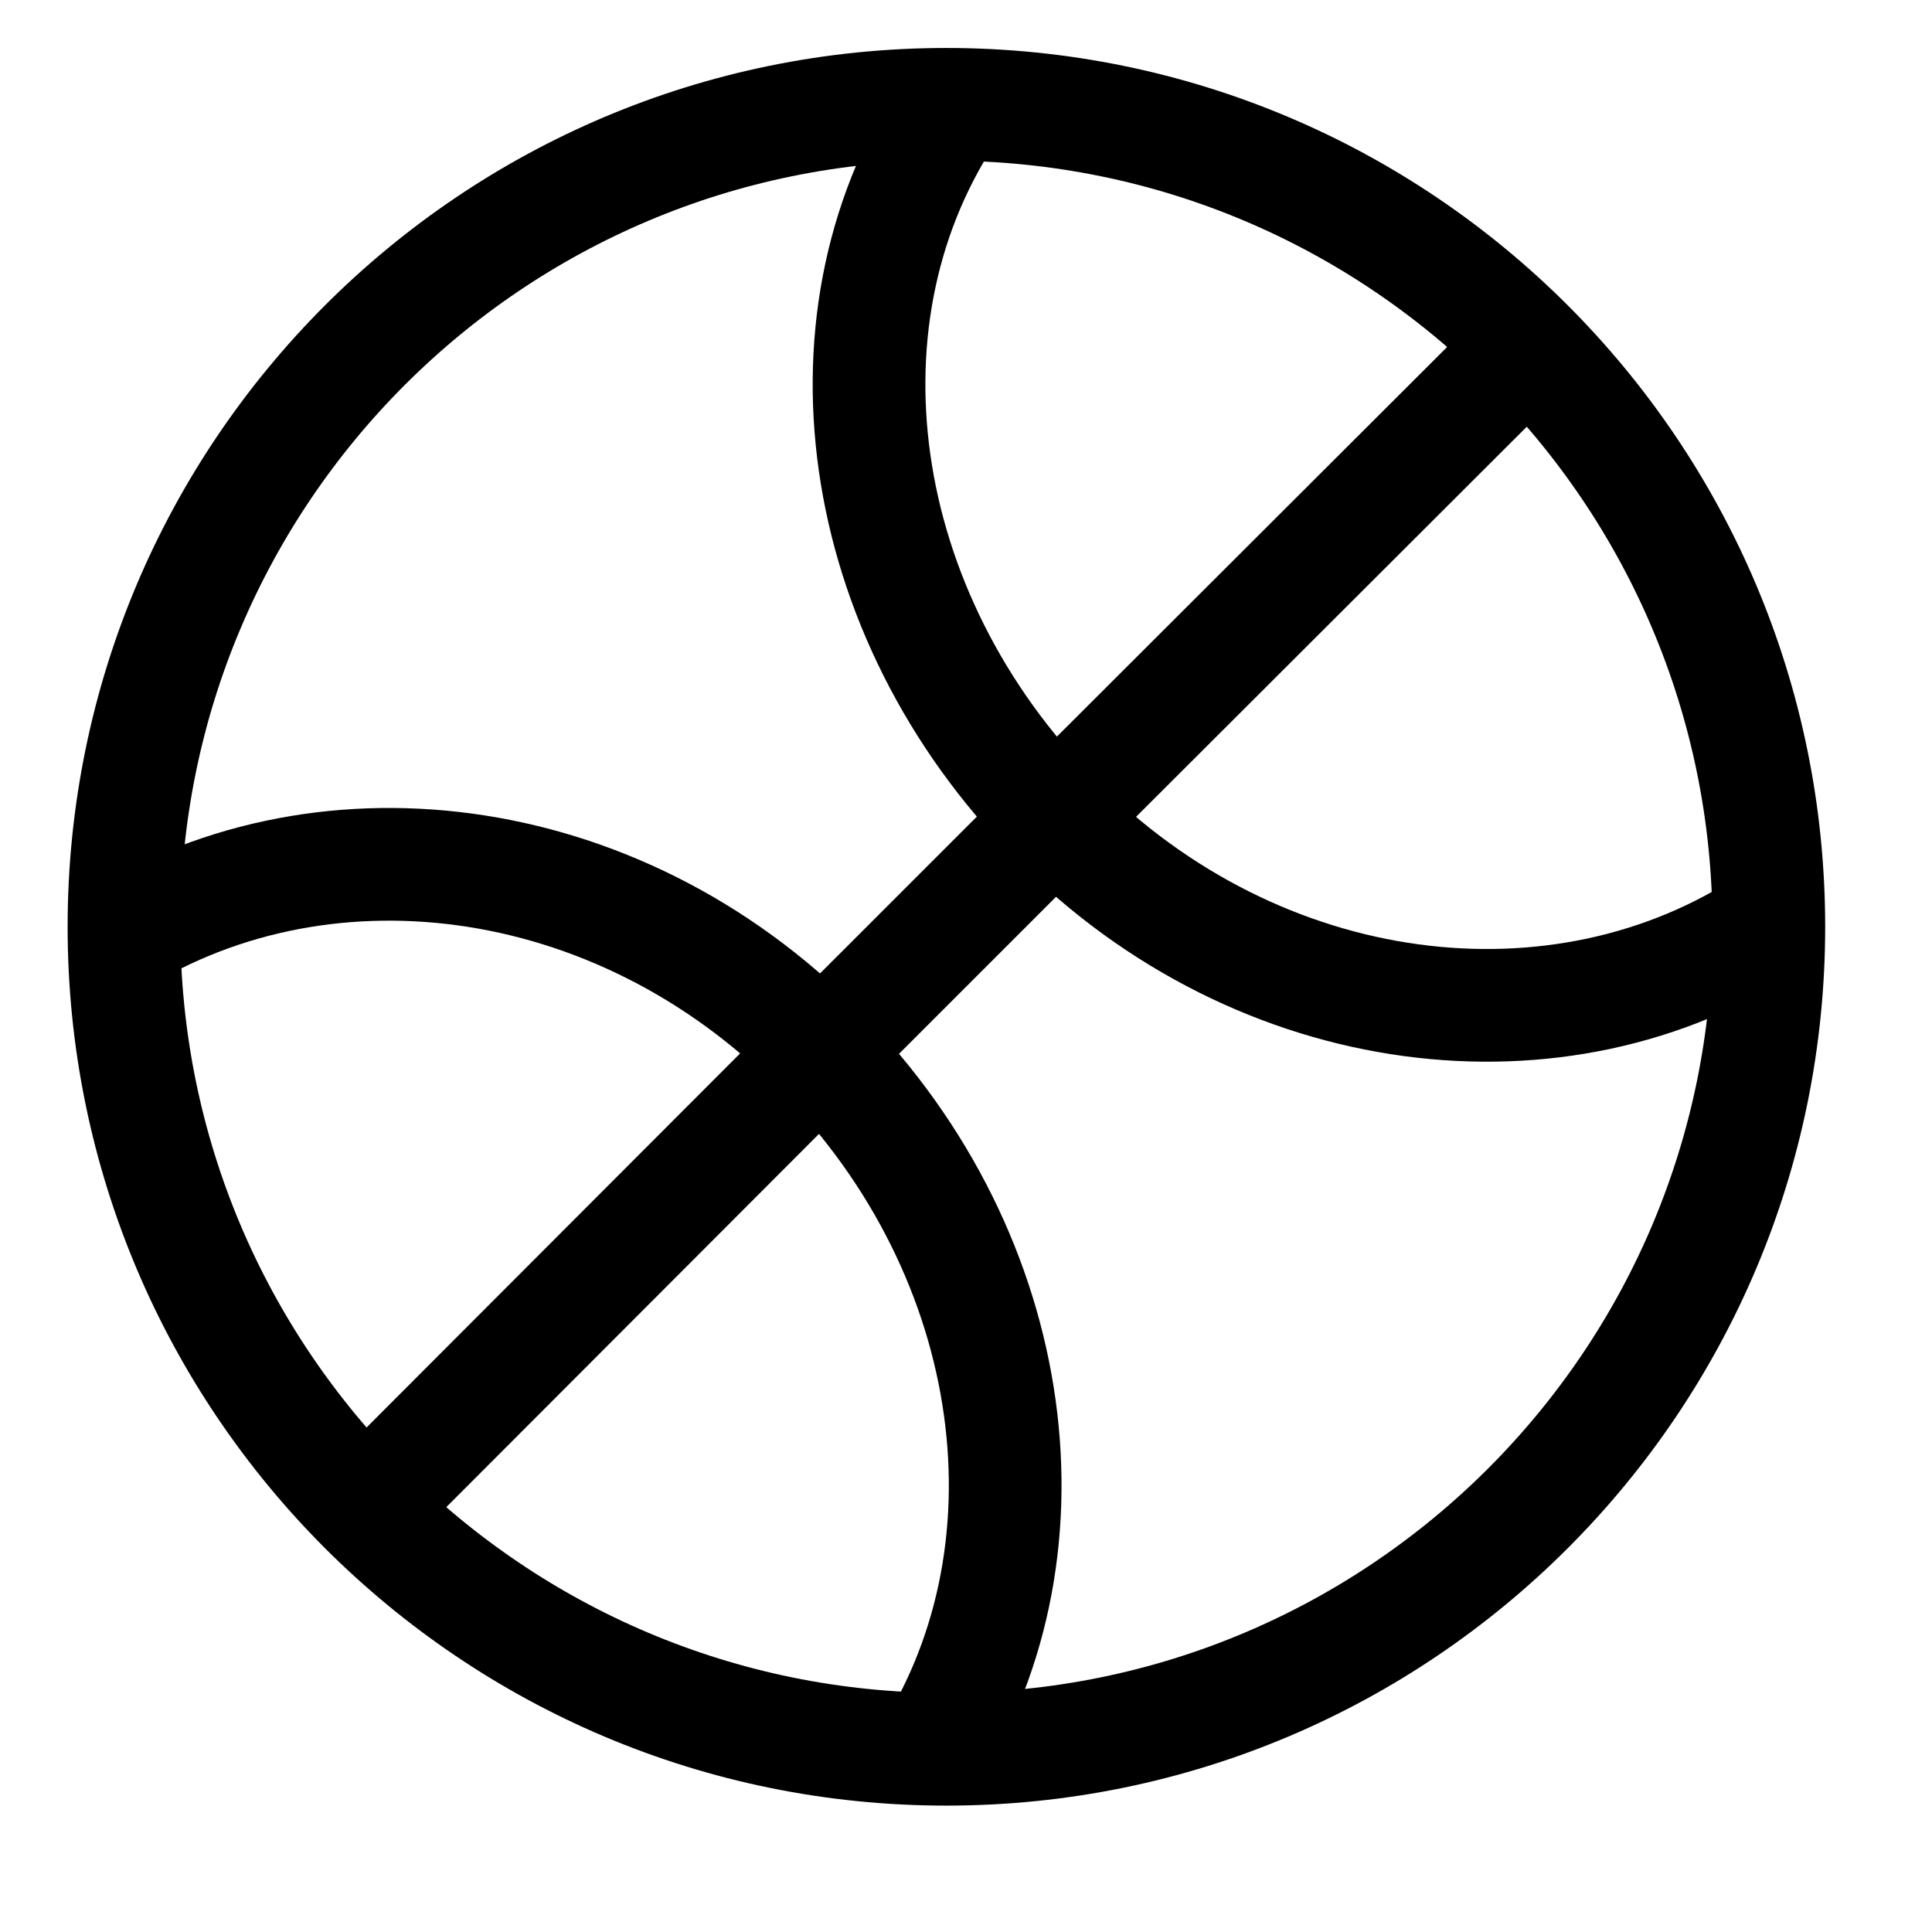 <?xml version="1.0" encoding="UTF-8"?> <svg xmlns="http://www.w3.org/2000/svg" width="24" height="24" viewBox="0 0 24 24" fill="none"><path d="M11.756 21.73C17.399 21.73 21.973 17.155 21.973 11.513C21.973 5.87 17.399 1.296 11.756 1.296C6.114 1.296 1.54 5.87 1.54 11.513C1.54 17.155 6.114 21.73 11.756 21.73Z" stroke="black" stroke-width="1.4" stroke-miterlimit="10"></path><path d="M4.542 18.735L10.175 13.094L13.338 9.931L18.979 4.299" stroke="black" stroke-width="1.4" stroke-miterlimit="10"></path><path d="M11.845 1.296C10.068 3.881 10.584 7.622 13.116 10.18C15.648 12.739 19.388 13.183 22 11.451" stroke="black" stroke-width="1.4" stroke-miterlimit="10"></path><path d="M11.463 21.934C13.187 19.349 12.716 15.617 10.184 13.05C7.652 10.482 3.921 10.047 1.3 11.771" stroke="black" stroke-width="1.4" stroke-miterlimit="10"></path></svg> 